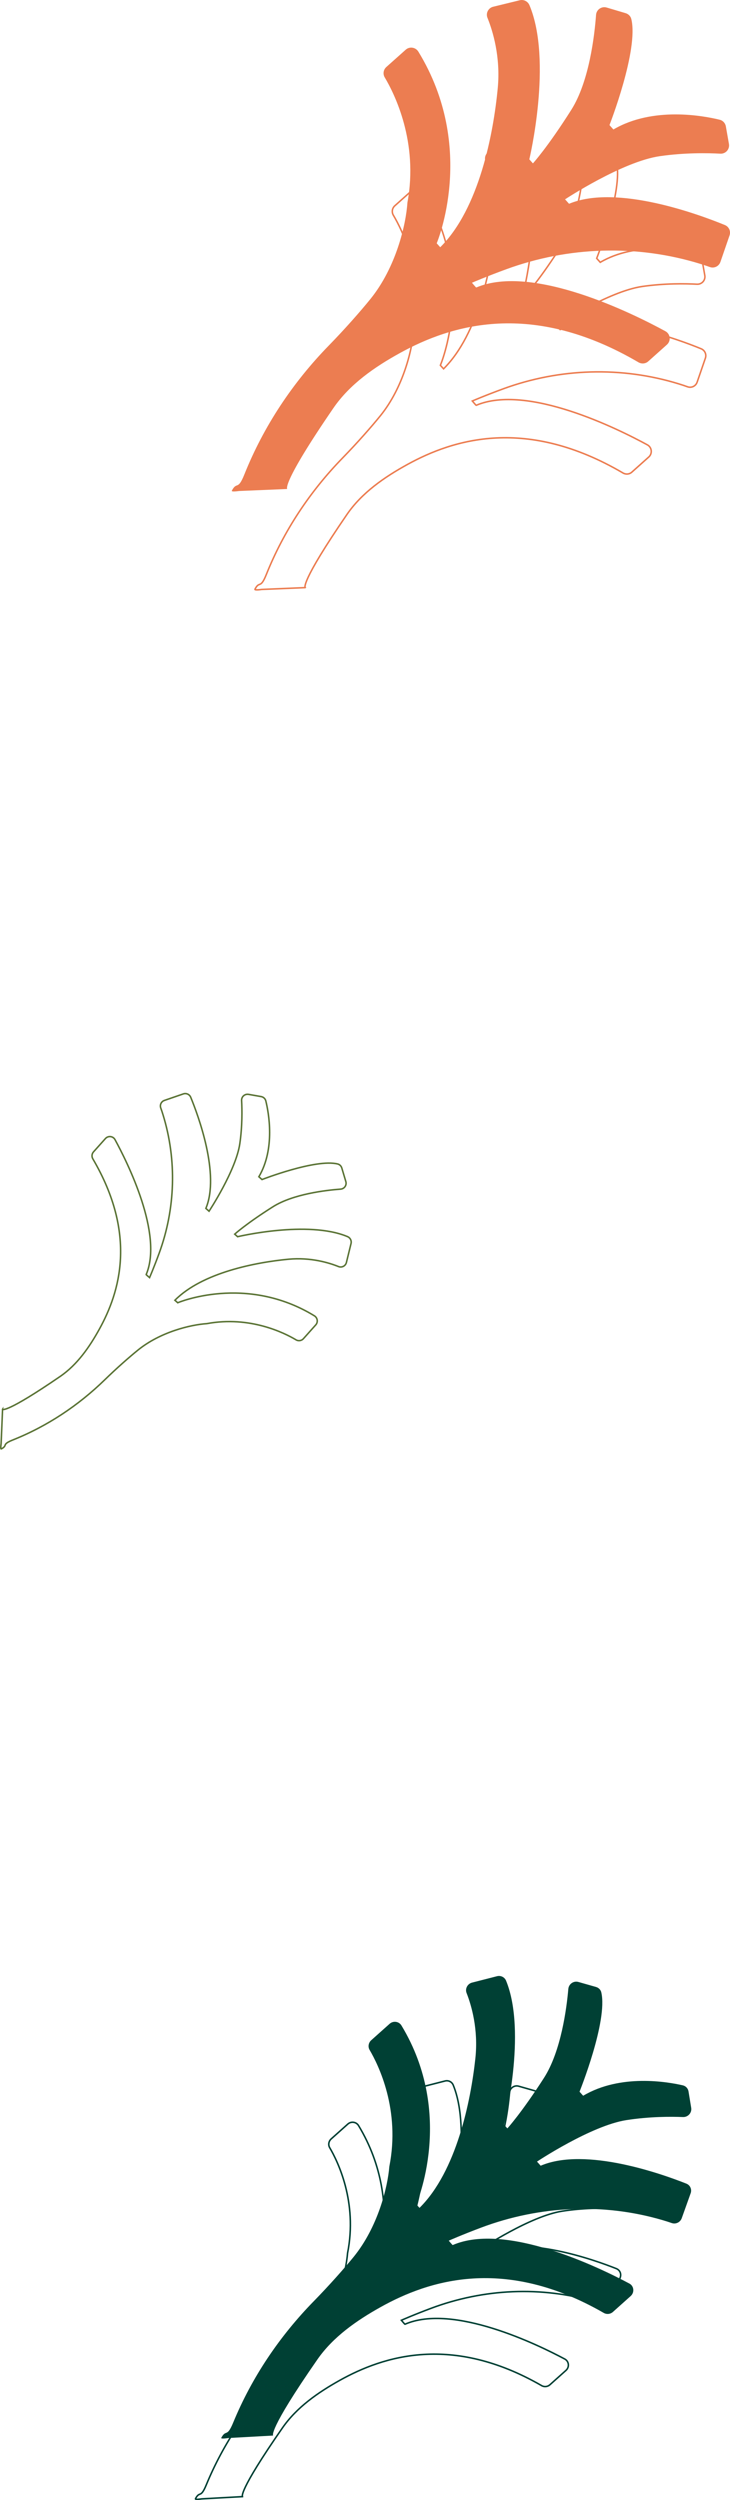 <svg xmlns="http://www.w3.org/2000/svg" data-name="Camada 3" viewBox="0 0 473.1 1620.12">
  <path fill="none" stroke="#ec7d51" stroke-miterlimit="10" d="M197.79 380.77s-3.66-2.57 27.06-47.38c9.65-14.07 24.18-24.13 39.12-32.36 30.06-16.57 77.26-31.17 139.78 5.48 1.83 1.07 4.15.88 5.73-.54l10.96-9.8c2.51-2.24 2.06-6.28-.89-7.89-18.84-10.26-77.81-39.71-110.94-25.62-.16 0-2.5-2.8-2.5-2.8s8.31-3.6 20.24-7.96c36.47-13.32 76.37-14.56 113.48-3.16 2.18.67 4.13 1.31 5.72 1.9 2.56.94 5.37-.41 6.25-2.99 1.58-4.61 3.87-11.25 5.35-15.56.84-2.44-.36-5.09-2.75-6.07-14.57-5.99-63.35-24.21-91.38-12.46l-2.34-2.61s33.55-22.13 55.59-25.31c14.53-2.09 27.98-1.86 35.45-1.46 3.13.17 5.6-2.61 5.05-5.7l-1.82-10.32c-.33-1.9-1.74-3.42-3.62-3.88-9.5-2.32-39.13-7.91-62.32 5.72l-2.3-2.57s17.23-44.11 12.8-62.21c-.41-1.66-1.7-2.93-3.33-3.42-2.76-.82-7.38-2.19-11.11-3.31-2.98-.89-6.01 1.19-6.23 4.3-.89 11.99-4 39.04-14.52 55.68-13.83 21.87-22.5 31.4-22.5 31.4l-2.11-2.36s13.78-57.72.08-90.4c-.94-2.23-3.34-3.48-5.69-2.9l-15.57 3.8c-2.87.7-4.48 3.77-3.37 6.51 3.04 7.54 7.78 22.75 6.03 41.22-2.52 26.54-10.88 70.65-33.73 93.29-.08-.08-2.06-2.3-2.06-2.3s23.78-55.88-10.74-112.36c-1.6-2.62-5.16-3.2-7.44-1.15-3.46 3.09-8.25 7.37-11.35 10.14-1.73 1.55-2.14 4.1-.95 6.1 5.73 9.61 19.87 37.92 13.32 73.33-.89 13.27-6.77 38.11-21.66 56.55-5.85 7.24-15.14 17.78-24.38 27.26-21.26 21.79-38.29 47.41-49.59 75.67-3.91 9.78-4.34 3.83-7.35 9.51-.49.93 4.25.2 4.25.2l28.25-1.18Z"/>
  <path fill="#ec7d51" d="M186.14 316.86s-4.05-2.84 29.91-52.37c10.66-15.55 26.72-26.66 43.23-35.76 33.22-18.31 85.38-34.45 154.49 6.06 2.02 1.18 4.58.97 6.33-.59l12.12-10.84c2.77-2.48 2.28-6.94-.98-8.72-20.82-11.34-86-43.88-122.61-28.32-.18 0-2.76-3.09-2.76-3.09s9.19-3.98 22.37-8.8c40.3-14.72 84.41-16.1 125.42-3.49 2.41.74 4.56 1.45 6.33 2.1 2.83 1.04 5.93-.46 6.91-3.31 1.74-5.09 4.28-12.44 5.92-17.19.93-2.7-.4-5.63-3.04-6.71-16.1-6.61-70.01-26.76-100.99-13.77l-2.58-2.89s37.08-24.46 61.44-27.97c16.06-2.31 30.92-2.06 39.18-1.61 3.46.19 6.19-2.89 5.59-6.3l-2.01-11.41c-.37-2.1-1.92-3.78-4-4.29-10.5-2.57-43.25-8.74-68.87 6.32L395 81.07s19.04-48.75 14.14-68.75c-.45-1.83-1.88-3.24-3.68-3.78-3.05-.9-8.16-2.42-12.28-3.65-3.3-.98-6.64 1.32-6.89 4.75-.98 13.25-4.42 43.15-16.04 61.53-15.28 24.17-24.87 34.71-24.87 34.71l-2.33-2.61s15.23-63.79.09-99.9C342.1.9 339.45-.47 336.85.16l-17.21 4.2c-3.18.78-4.95 4.17-3.72 7.2 3.36 8.33 8.6 25.14 6.66 45.56-2.79 29.33-12.02 78.08-37.28 103.1-.08-.09-2.28-2.55-2.28-2.55s26.28-61.76-11.87-124.18c-1.77-2.89-5.7-3.53-8.22-1.27-3.82 3.42-9.12 8.15-12.55 11.2-1.92 1.71-2.37 4.53-1.05 6.74 6.33 10.62 21.96 41.91 14.72 81.05-.98 14.66-7.48 42.12-23.94 62.5-6.46 8-16.73 19.66-26.94 30.12-23.49 24.08-42.32 52.4-54.81 83.63-4.32 10.81-4.8 4.24-8.12 10.51-.54 1.03 4.7.22 4.7.22l31.23-1.31Z" data-name="icone"/>
  <path fill="none" stroke="#004034" stroke-miterlimit="10" d="M157.16 1617.87s-3.4-2.35 25.94-44.59c9.21-13.26 22.94-22.83 37.04-30.71 28.37-15.84 72.76-30.07 130.88 3.4 1.7.98 3.87.77 5.37-.57l10.39-9.29c2.38-2.12 2.01-5.89-.73-7.36-17.52-9.35-72.4-36.13-103.61-22.56-.15 0-2.31-2.58-2.31-2.58s7.83-3.47 19.06-7.68c34.32-12.89 71.72-14.54 106.35-4.35 2.04.6 3.85 1.17 5.34 1.7 2.39.85 5.03-.45 5.89-2.87 1.53-4.32 3.76-10.56 5.21-14.6.82-2.29-.27-4.75-2.5-5.64-13.57-5.41-59.05-21.83-85.45-10.51l-2.16-2.41s31.7-21.09 52.39-24.32c13.64-2.13 26.23-2.08 33.23-1.8 2.93.12 5.28-2.51 4.8-5.39l-1.57-9.62c-.29-1.77-1.59-3.18-3.34-3.58-8.87-2.05-36.56-6.91-58.45 6.11l-2.12-2.37s16.68-41.41 12.76-58.26c-.36-1.54-1.55-2.72-3.08-3.15-2.58-.73-6.89-1.96-10.37-2.95-2.78-.79-5.64 1.19-5.89 4.09-.98 11.21-4.23 36.51-14.28 52.18-13.22 20.6-21.47 29.61-21.47 29.61l-1.95-2.18s13.62-54.08 1.19-84.43c-.85-2.08-3.08-3.21-5.29-2.64l-14.63 3.74c-2.7.69-4.24 3.58-3.24 6.13 2.76 7 7.01 21.15 5.14 38.43-2.69 24.82-11.06 66.12-32.75 87.55-.07-.08-1.9-2.13-1.9-2.13s22.97-52.48-8.68-104.82c-1.47-2.42-4.79-2.92-6.96-.98-3.28 2.93-7.82 6.99-10.76 9.61-1.64 1.47-2.06 3.86-.97 5.71 5.25 8.91 18.14 35.18 11.57 68.33-1 12.4-6.81 35.68-20.99 53.08-5.57 6.83-14.4 16.8-23.17 25.76-20.18 20.61-36.45 44.75-47.39 71.29-3.78 9.19-4.12 3.63-7 8.97-.47.87 3.98.13 3.98.13l26.48-1.45Z" data-name="icone"/>
  <path fill="#004034" d="M177.03 1578.32s-3.76-2.6 28.66-49.28c10.18-14.66 25.36-25.23 40.94-33.94 31.35-17.51 80.41-33.23 144.65 3.75 1.88 1.08 4.28.85 5.94-.63l11.48-10.27c2.63-2.35 2.22-6.51-.81-8.13-19.36-10.34-80.02-39.93-114.51-24.94-.17 0-2.55-2.85-2.55-2.85s8.66-3.83 21.07-8.49c37.93-14.24 79.27-16.07 117.53-4.81 2.25.66 4.25 1.3 5.9 1.88 2.64.94 5.56-.5 6.51-3.17 1.69-4.78 4.16-11.67 5.76-16.13.91-2.53-.3-5.25-2.76-6.23-15-5.98-65.26-24.13-94.44-11.62l-2.38-2.67s35.03-23.3 57.9-26.88c15.07-2.36 28.99-2.3 36.73-1.99 3.24.13 5.83-2.77 5.31-5.96l-1.74-10.63c-.32-1.96-1.76-3.51-3.69-3.96-9.81-2.27-40.41-7.63-64.59 6.75l-2.35-2.62s18.44-45.77 14.1-64.39c-.4-1.7-1.72-3-3.4-3.48-2.85-.81-7.61-2.16-11.46-3.26-3.07-.88-6.23 1.31-6.51 4.52-1.08 12.39-4.67 40.35-15.79 57.67-14.61 22.77-23.72 32.72-23.72 32.72l-2.15-2.41s15.06-59.77 1.32-93.31c-.94-2.29-3.41-3.54-5.85-2.92l-16.17 4.14c-2.99.76-4.69 3.95-3.58 6.77 3.05 7.74 7.75 23.38 5.68 42.47-2.97 27.43-12.22 73.08-36.19 96.76-.08-.09-2.1-2.35-2.1-2.35s25.38-58-9.59-115.84c-1.62-2.68-5.29-3.23-7.69-1.09-3.62 3.24-8.65 7.72-11.89 10.62-1.82 1.62-2.27 4.26-1.07 6.31 5.8 9.85 20.05 38.88 12.79 75.52-1.1 13.71-7.52 39.43-23.2 58.67-6.15 7.55-15.92 18.56-25.61 28.47-22.3 22.78-40.29 49.46-52.37 78.79-4.18 10.15-4.55 4.02-7.74 9.91-.52.97 4.4.14 4.4.14l29.27-1.61Z" data-name="icone"/>
  <path fill="none" stroke="#5b7436" stroke-miterlimit="10" d="M1.65 913.31s2.02 2.89 37.34-21.33c11.09-7.6 19.01-19.05 25.5-30.83 13.06-23.69 24.57-60.89-4.32-110.17-.84-1.44-.69-3.27.42-4.51l7.73-8.64c1.77-1.98 4.95-1.63 6.22.7 8.09 14.85 31.29 61.33 20.19 87.44 0 .13 2.2 1.97 2.2 1.97s2.84-6.55 6.27-15.95c10.5-28.74 11.48-60.19 2.49-89.44-.53-1.72-1.03-3.25-1.5-4.51-.74-2.02.32-4.23 2.36-4.93 3.63-1.24 8.87-3.05 12.26-4.22 1.92-.66 4.01.28 4.79 2.17 4.72 11.48 19.08 49.93 9.82 72.02l2.06 1.84s17.44-26.44 19.95-43.81c1.65-11.45 1.47-22.05 1.15-27.94-.13-2.47 2.06-4.41 4.5-3.98l8.14 1.43c1.5.26 2.7 1.37 3.06 2.85 1.83 7.49 6.23 30.84-4.51 49.11l2.03 1.81s34.77-13.58 49.03-10.09c1.31.32 2.31 1.34 2.69 2.63.64 2.18 1.73 5.82 2.61 8.76.7 2.35-.94 4.73-3.39 4.91-9.45.7-30.77 3.15-43.88 11.44-17.24 10.9-24.75 17.73-24.75 17.73l1.86 1.66s45.49-10.86 71.24-.06c1.76.74 2.74 2.63 2.29 4.48l-3 12.27c-.55 2.27-2.97 3.53-5.13 2.66-5.94-2.4-17.93-6.13-32.49-4.75-20.91 1.99-55.68 8.57-73.52 26.58.07.06 1.82 1.62 1.82 1.62s44.04-18.74 88.55 8.46c2.06 1.26 2.52 4.06.91 5.87-2.44 2.72-5.81 6.5-7.99 8.95-1.22 1.37-3.23 1.69-4.8.75-7.58-4.52-29.89-15.66-57.79-10.5-10.46.7-30.03 5.33-44.57 17.07-5.7 4.61-14.02 11.93-21.48 19.21-17.17 16.75-37.36 30.18-59.64 39.08-7.71 3.08-3.02 3.42-7.49 5.79-.73.39-.15-3.35-.15-3.35l.93-22.27Z" data-name="icone"/>
</svg>